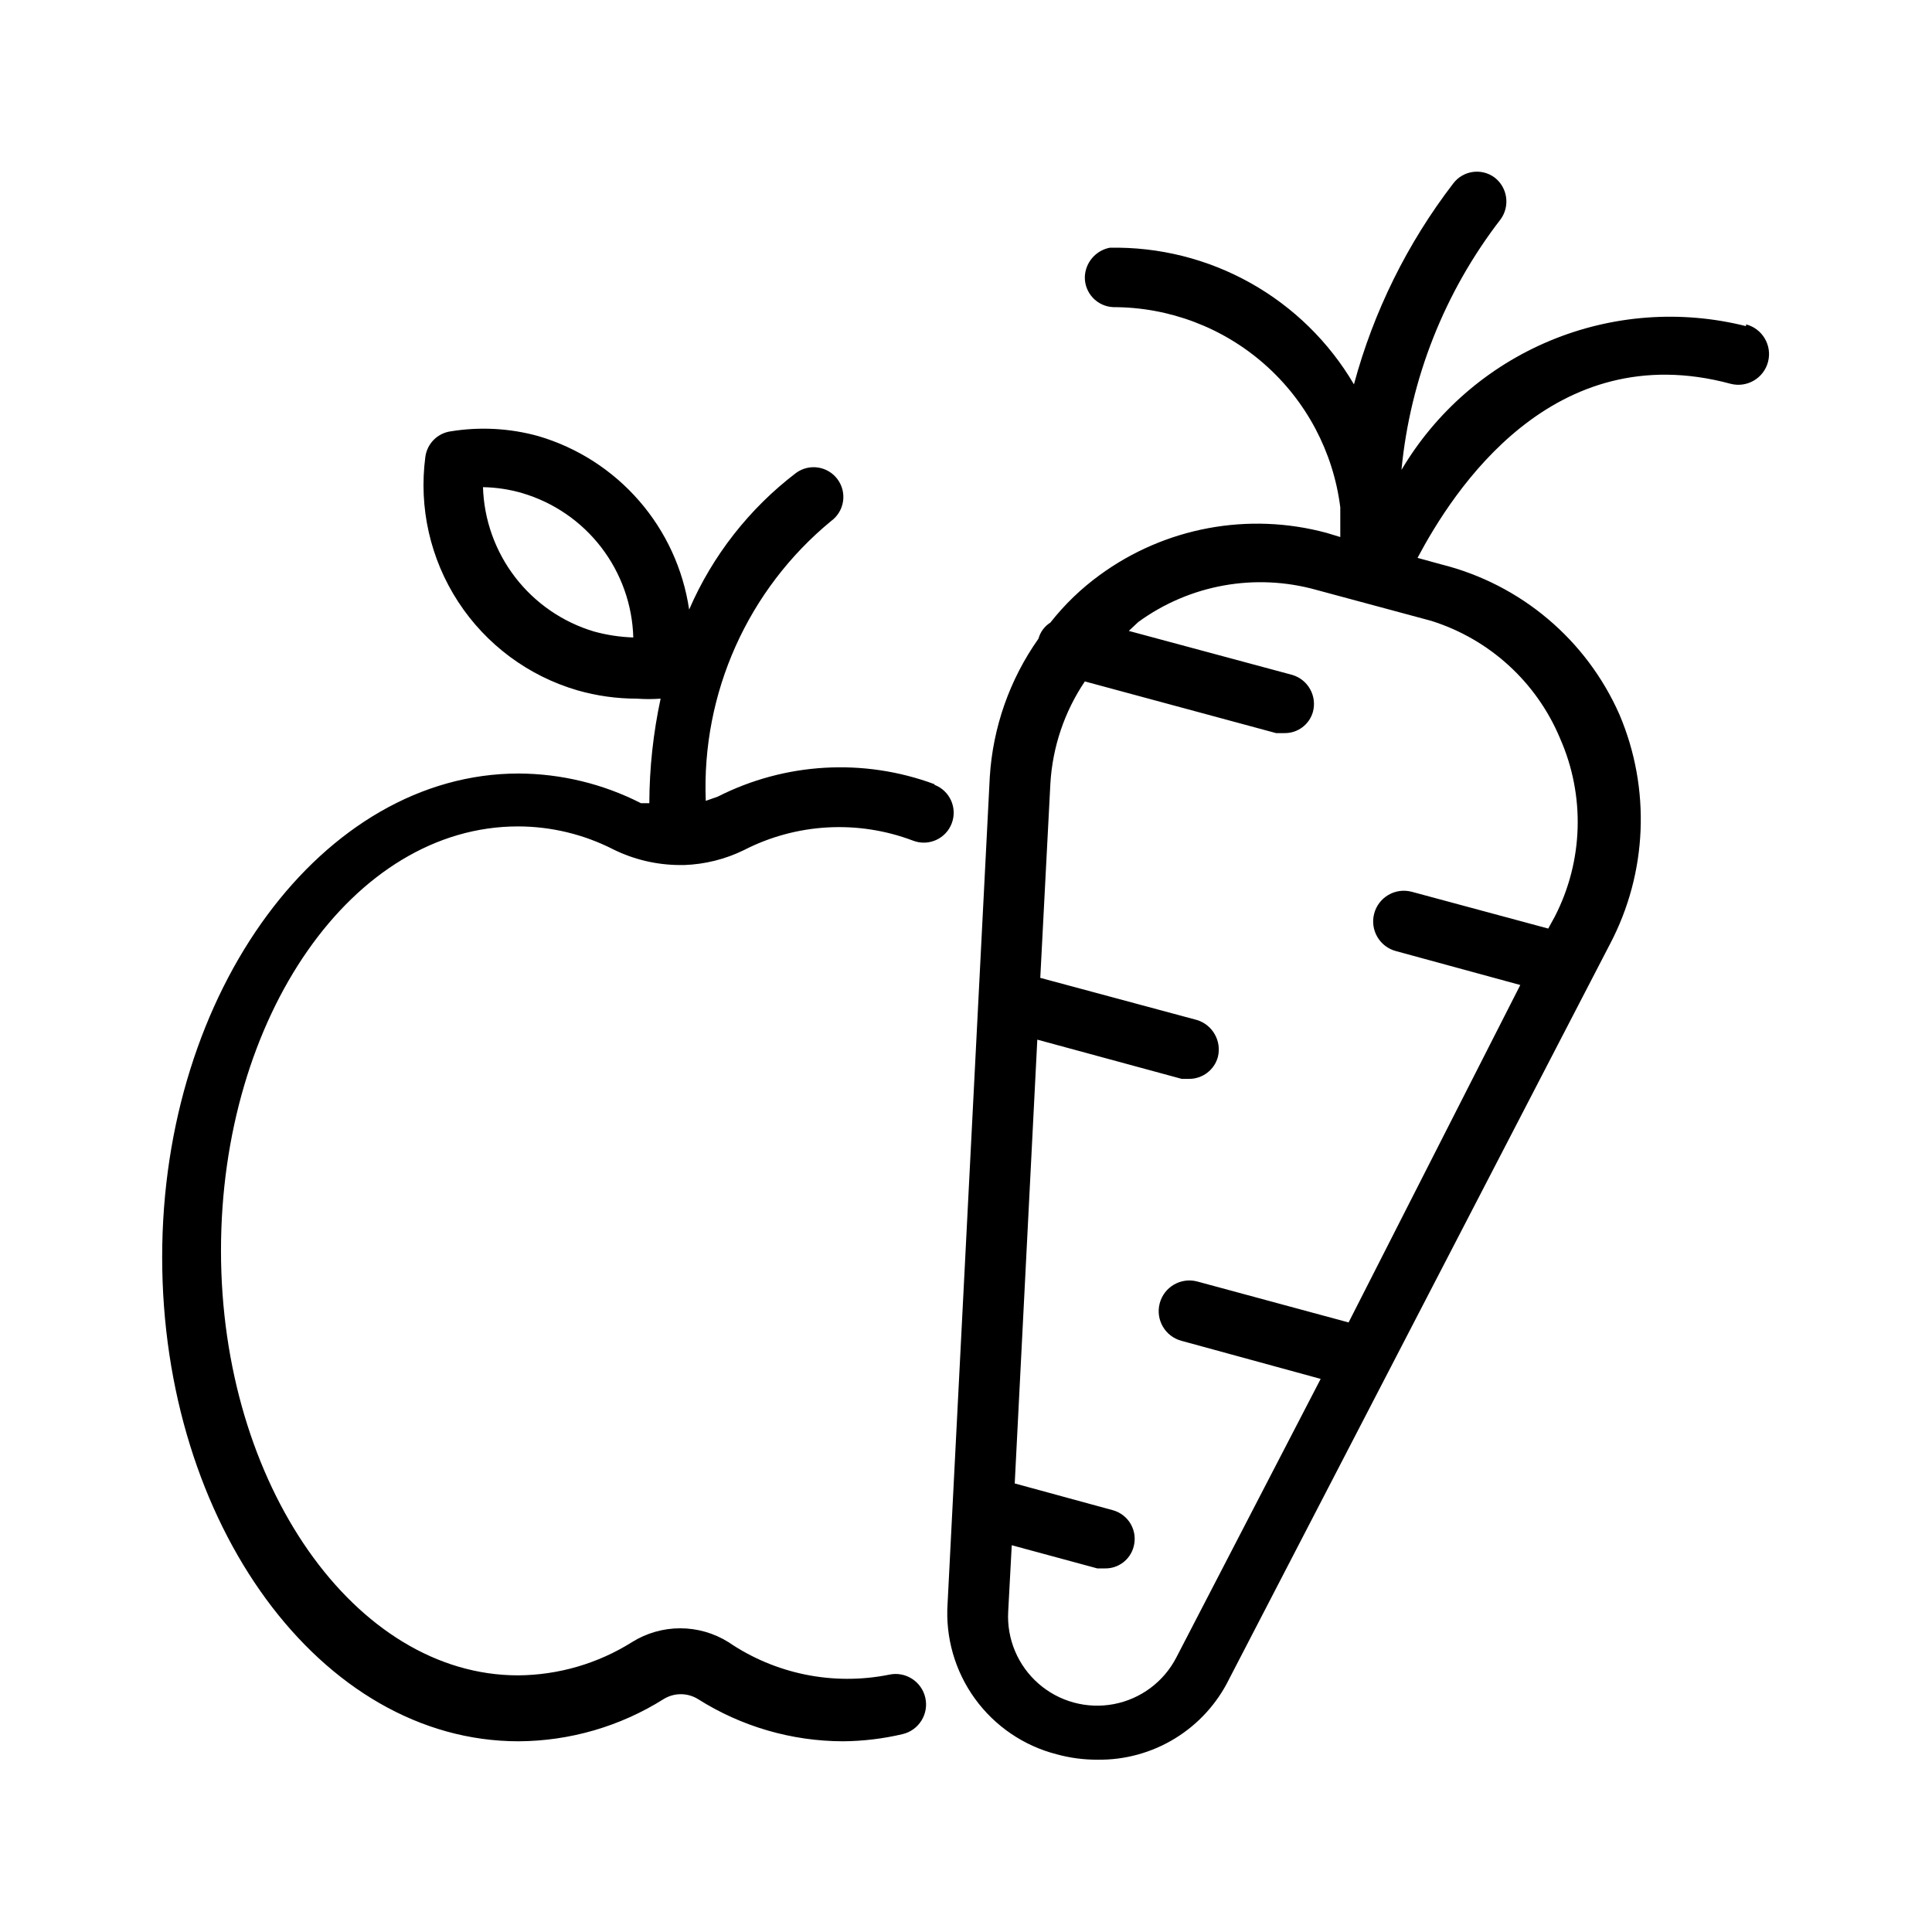 <?xml version="1.0" encoding="UTF-8"?>
<!-- Uploaded to: ICON Repo, www.iconrepo.com, Generator: ICON Repo Mixer Tools -->
<svg fill="#000000" width="800px" height="800px" version="1.1" viewBox="144 144 512 512" xmlns="http://www.w3.org/2000/svg">
 <path d="m606.72 230.43c-17.297-4.348-35.531-2.988-51.988 3.879s-30.254 18.871-39.328 34.223c2.32-24.184 11.438-47.215 26.293-66.438 2.519-3.504 1.824-8.367-1.574-11.023-3.481-2.609-8.414-1.902-11.02 1.574-12.164 15.848-21.098 33.926-26.293 53.215-6.598-11.238-16.07-20.516-27.445-26.883-11.371-6.363-24.234-9.582-37.266-9.328-3.727 0.727-6.461 3.922-6.609 7.715-0.09 4.289 3.269 7.859 7.555 8.031 14.77 0 29.027 5.391 40.102 15.16 11.074 9.77 18.199 23.242 20.043 37.895v7.871l-3.621-1.102c-20.707-5.59-42.828-1.477-60.145 11.18-4.914 3.578-9.312 7.816-13.066 12.594-1.547 0.973-2.672 2.488-3.148 4.254-7.625 10.789-12.098 23.492-12.91 36.684l-11.18 219c-0.609 9 1.953 17.93 7.246 25.238 5.293 7.305 12.98 12.523 21.723 14.75 3.488 0.953 7.09 1.43 10.707 1.418 7.258 0.113 14.395-1.84 20.586-5.633 6.188-3.789 11.172-9.262 14.367-15.781l100.92-194.75c9.914-18.852 10.836-41.16 2.519-60.77-8.742-19.863-26.18-34.566-47.234-39.832l-6.297-1.73c9.449-17.793 35.738-58.887 82.973-46.133 4.348 1.129 8.789-1.477 9.918-5.824 1.129-4.348-1.477-8.789-5.824-9.922zm-49.281 109.27c6.691 15.148 6.172 32.512-1.414 47.23l-1.73 3.148-36.211-9.762-0.004 0.004c-4.348-1.133-8.789 1.477-9.918 5.824-1.129 4.348 1.477 8.789 5.824 9.918l32.906 8.973-45.5 89.426-40.148-10.863c-4.348-1.129-8.789 1.48-9.918 5.828-1.129 4.348 1.477 8.789 5.824 9.918l36.84 10.078-38.258 73.84 0.004-0.004c-3.336 6.445-9.449 11-16.578 12.352-7.129 1.348-14.484-0.652-19.945-5.43-5.461-4.777-8.422-11.797-8.035-19.043l0.945-17.633 22.672 6.141h2.047c3.516 0.055 6.625-2.277 7.559-5.668 0.578-2.027 0.32-4.199-0.715-6.035-1.035-1.832-2.766-3.176-4.797-3.727l-25.977-7.086 5.984-117.61 38.258 10.391h2.047l-0.004 0.004c3.543-0.023 6.637-2.406 7.559-5.828 1.027-4.195-1.387-8.473-5.512-9.762l-41.562-11.18 2.676-51.484v0.004c0.562-9.68 3.719-19.035 9.133-27.078l50.695 13.699h2.203v-0.004c3.516 0.055 6.625-2.277 7.559-5.668 1.113-4.207-1.332-8.539-5.512-9.762l-43.297-11.652 2.519-2.363v0.004c13.609-9.922 31.016-13.055 47.23-8.5l30.387 8.188c15.434 4.84 27.938 16.246 34.164 31.172zm-165.79 12.121c-18.777-6.961-39.609-5.762-57.465 3.309l-3.148 1.102c-1.141-28.555 11.152-55.996 33.219-74.156 3.523-2.562 4.297-7.496 1.734-11.02-2.566-3.519-7.5-4.297-11.023-1.73-12.391 9.445-22.148 21.914-28.336 36.211-1.578-10.684-6.184-20.691-13.27-28.836-7.09-8.148-16.359-14.094-26.723-17.137-7.535-2.082-15.426-2.512-23.145-1.262-3.527 0.469-6.301 3.242-6.769 6.769-1.781 13.43 1.301 27.055 8.695 38.402 7.394 11.352 18.605 19.68 31.609 23.473 5.121 1.465 10.422 2.207 15.746 2.203 2.094 0.156 4.199 0.156 6.297 0-1.957 9.109-2.961 18.395-2.992 27.711h-2.203c-10.043-5.129-21.156-7.824-32.434-7.871-51.797 0-94.465 57.465-94.465 128.16 0 70.691 42.035 128.31 94.465 128.31 13.598-0.07 26.902-3.941 38.414-11.176 2.797-1.738 6.336-1.738 9.133 0 11.496 7.273 24.812 11.148 38.418 11.176 5.301-0.043 10.582-0.676 15.742-1.887 4.348-1 7.062-5.336 6.062-9.684-1-4.348-5.336-7.062-9.684-6.062-14.758 2.938-30.074-0.184-42.508-8.66-3.828-2.387-8.246-3.652-12.754-3.652-4.508 0-8.926 1.266-12.754 3.652-9.059 5.699-19.527 8.75-30.227 8.82-43.141 0-78.719-50.539-78.719-112.57s34.953-112.41 78.719-112.41c8.816 0.012 17.504 2.117 25.348 6.141 5.441 2.664 11.414 4.066 17.477 4.094h1.258c5.465-0.199 10.828-1.539 15.746-3.938 13.922-7.156 30.23-8.074 44.867-2.519 4.09 1.566 8.672-0.477 10.234-4.566 1.566-4.086-0.477-8.668-4.566-10.23zm-90.211-40.461c-8.305-2.477-15.617-7.504-20.902-14.371-5.285-6.867-8.273-15.227-8.539-23.887 3.519 0.059 7.012 0.59 10.391 1.574 8.316 2.457 15.645 7.477 20.93 14.352 5.289 6.871 8.27 15.238 8.512 23.906-3.516-0.113-7-0.645-10.391-1.574z"/>
</svg>